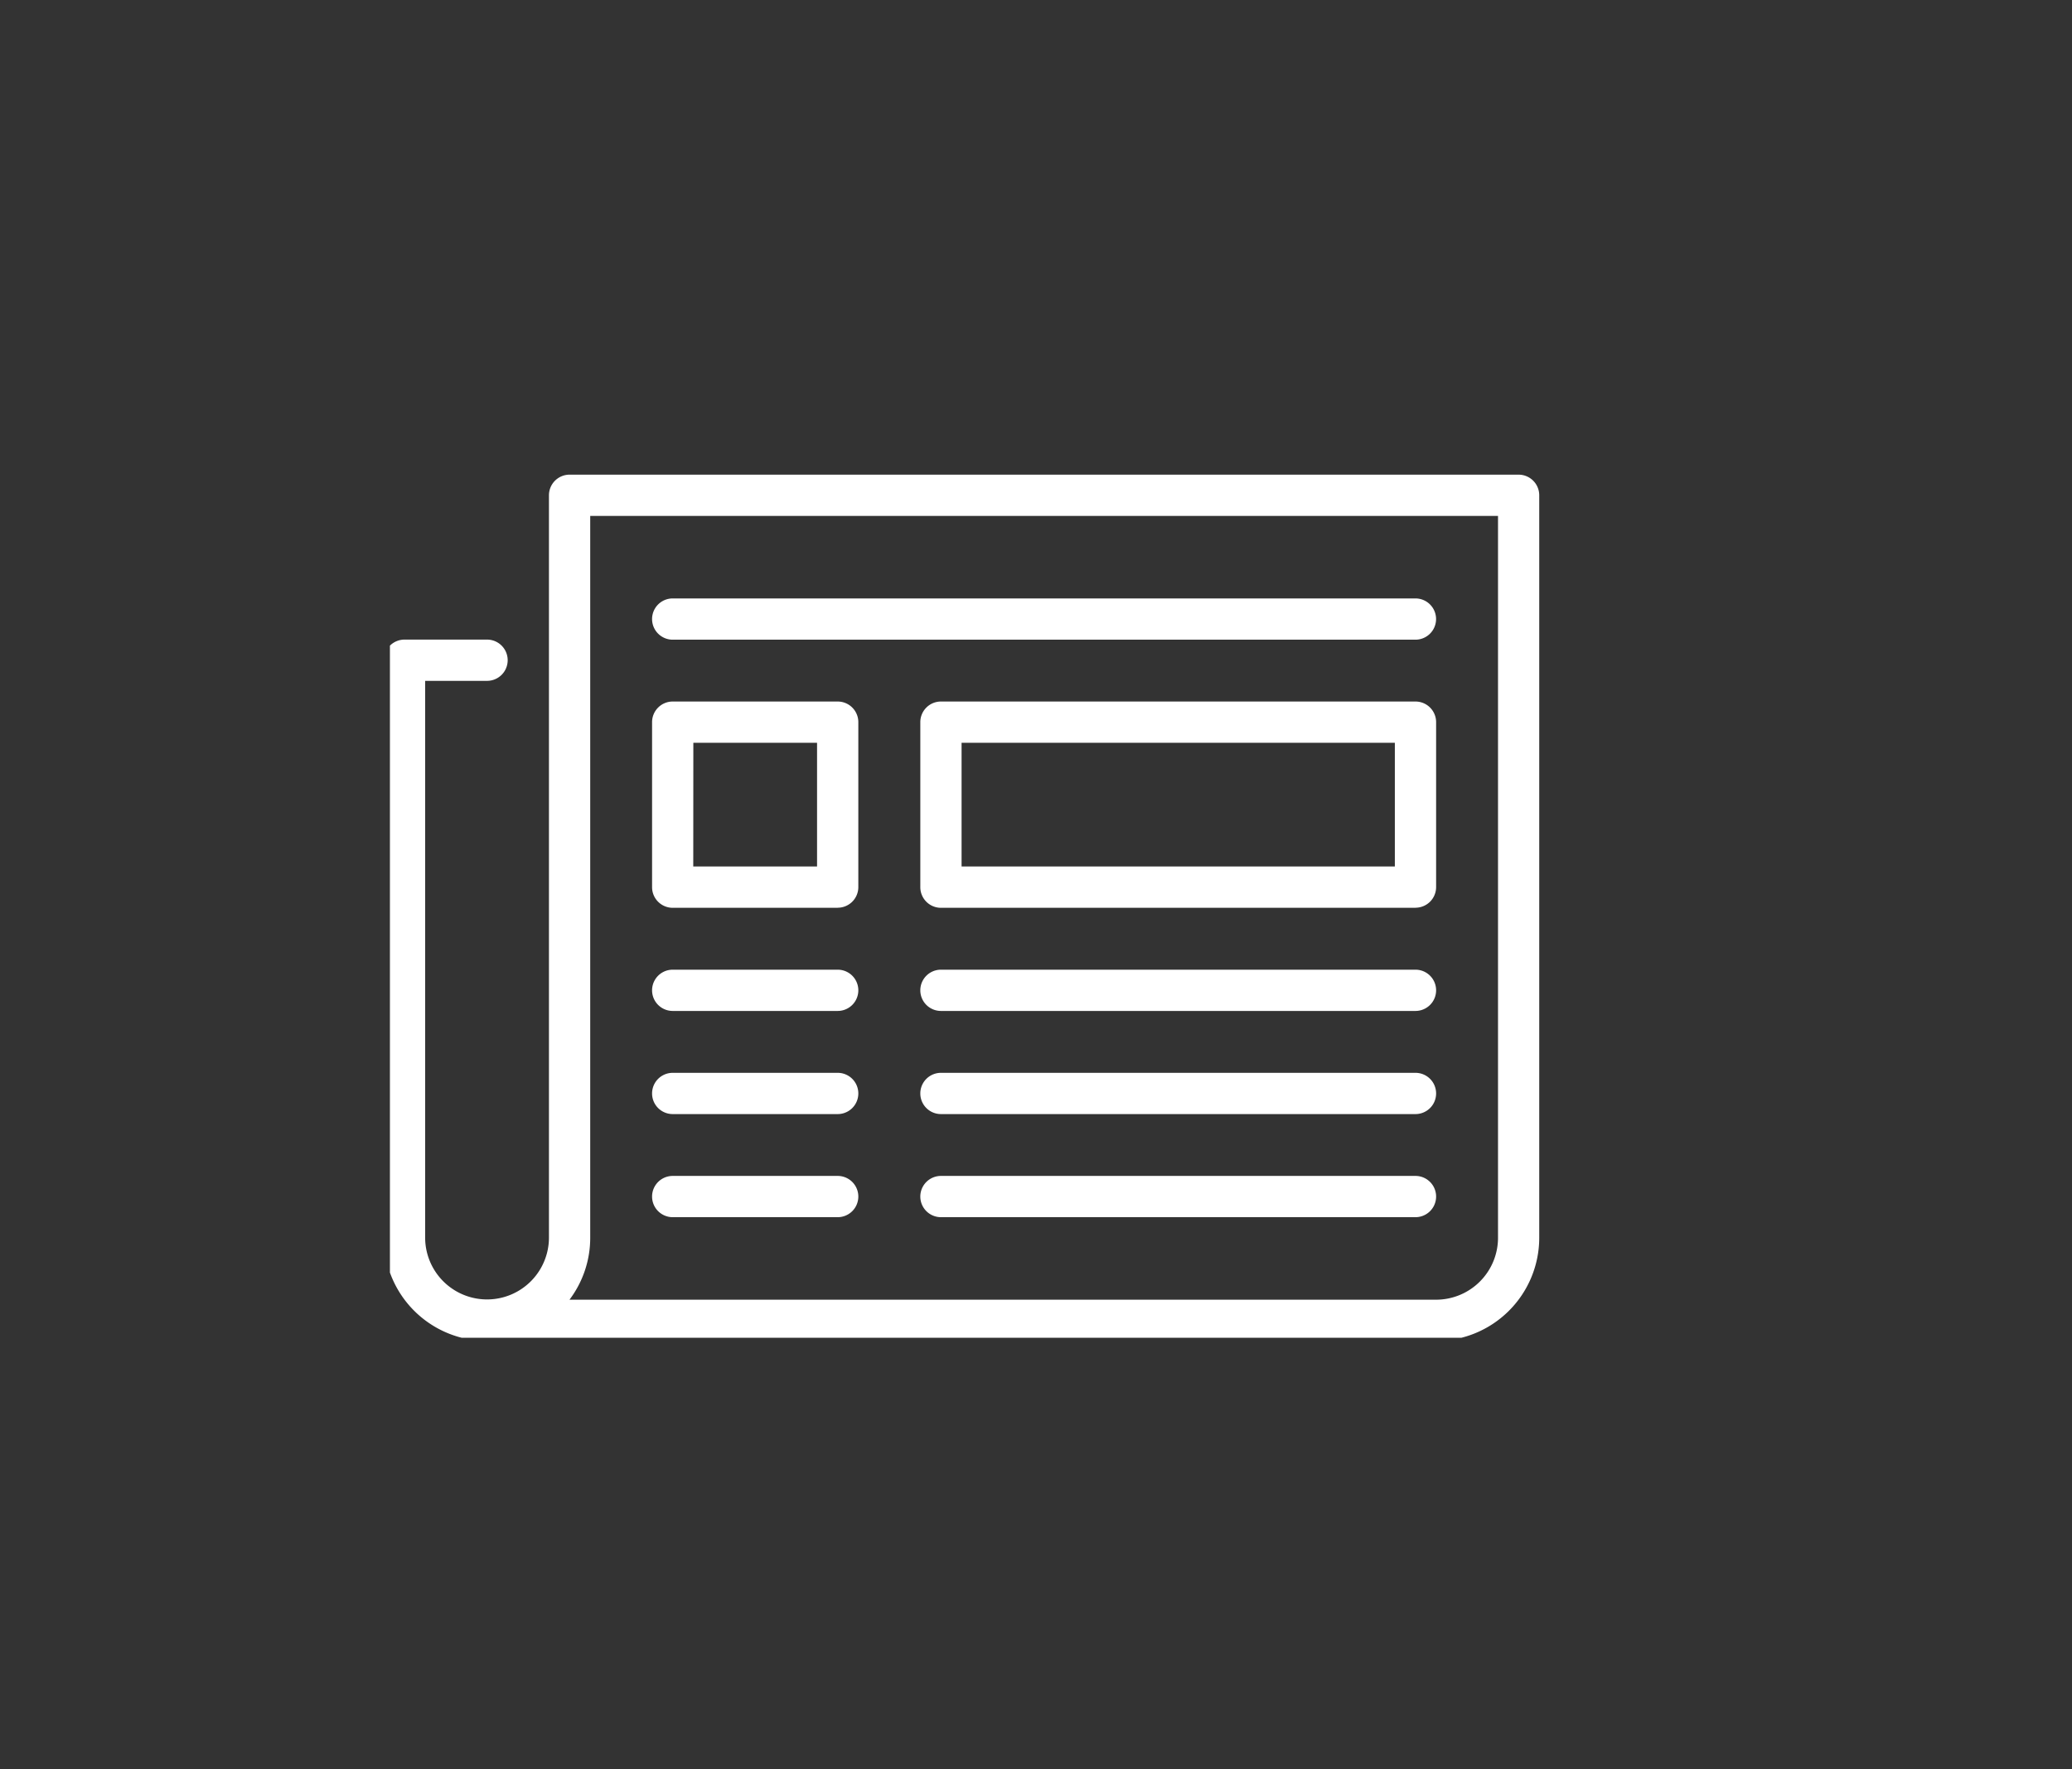 <svg xmlns="http://www.w3.org/2000/svg" xmlns:xlink="http://www.w3.org/1999/xlink" width="48" height="41" viewBox="0 0 48 41">
  <rect x="0" y="0" width="48" height="41" fill="#333333" stroke="none"/>
  <defs>
    <clipPath id="clip-path">
      <rect id="長方形_60" data-name="長方形 60" width="27" height="20" transform="translate(0.14)" fill="none"/>
    </clipPath>
  </defs>
  <g id="グループ_273" data-name="グループ 273" transform="translate(-9.107 10.999)">
    <rect id="長方形_165" data-name="長方形 165" width="48" height="41" transform="translate(9.107 -10.999)" fill="none" opacity="0.996"/>
    <g id="グループ_135" data-name="グループ 135">
      <g id="グループ_141" data-name="グループ 141">
        <g id="グループ_118" data-name="グループ 118" transform="translate(18)">
          <g id="グループ_109" data-name="グループ 109" clip-path="url(#clip-path)">
            <path id="パス_64" data-name="パス 64" d="M24.376,20.074H2.39A2.392,2.392,0,0,1,0,17.684V4.3a.478.478,0,0,1,.478-.478H2.39a.478.478,0,0,1,0,.956H.956v12.9a1.434,1.434,0,1,0,2.868,0V.478A.478.478,0,0,1,4.3,0H26.287a.478.478,0,0,1,.478.478V17.684a2.392,2.392,0,0,1-2.39,2.39M4.3,19.118H24.376a1.435,1.435,0,0,0,1.434-1.434V.956H4.78V17.684A2.378,2.378,0,0,1,4.3,19.118" fill="#fff"/>
            <path id="パス_65" data-name="パス 65" d="M82.684,30.956H65.478a.478.478,0,0,1,0-.956H82.684a.478.478,0,0,1,0,.956" transform="translate(-58.787 -27.132)" fill="#fff"/>
            <path id="パス_66" data-name="パス 66" d="M69.3,59.78H65.478A.478.478,0,0,1,65,59.3V55.478A.478.478,0,0,1,65.478,55H69.3a.478.478,0,0,1,.478.478V59.3a.478.478,0,0,1-.478.478m-3.346-.956h2.868V55.956H65.956Z" transform="translate(-58.787 -49.743)" fill="#fff"/>
            <path id="パス_67" data-name="パス 67" d="M141.471,59.78H130.478A.478.478,0,0,1,130,59.3V55.478a.478.478,0,0,1,.478-.478h10.993a.478.478,0,0,1,.478.478V59.3a.478.478,0,0,1-.478.478m-10.515-.956h10.037V55.956H130.956Z" transform="translate(-117.573 -49.743)" fill="#fff"/>
            <path id="パス_68" data-name="パス 68" d="M69.3,120.956H65.478a.478.478,0,1,1,0-.956H69.3a.478.478,0,0,1,0,.956" transform="translate(-58.787 -108.529)" fill="#fff"/>
            <path id="パス_69" data-name="パス 69" d="M141.471,120.956H130.478a.478.478,0,1,1,0-.956h10.993a.478.478,0,0,1,0,.956" transform="translate(-117.573 -108.529)" fill="#fff"/>
            <path id="パス_70" data-name="パス 70" d="M69.3,145.956H65.478a.478.478,0,1,1,0-.956H69.3a.478.478,0,0,1,0,.956" transform="translate(-58.787 -131.139)" fill="#fff"/>
            <path id="パス_71" data-name="パス 71" d="M141.471,145.956H130.478a.478.478,0,1,1,0-.956h10.993a.478.478,0,1,1,0,.956" transform="translate(-117.573 -131.139)" fill="#fff"/>
            <path id="パス_72" data-name="パス 72" d="M69.3,170.956H65.478a.478.478,0,1,1,0-.956H69.3a.478.478,0,0,1,0,.956" transform="translate(-58.787 -153.75)" fill="#fff"/>
            <path id="パス_73" data-name="パス 73" d="M141.471,170.956H130.478a.478.478,0,1,1,0-.956h10.993a.478.478,0,1,1,0,.956" transform="translate(-117.573 -153.75)" fill="#fff"/>
          </g>
        </g>
      </g>
    </g>
  </g>
</svg>
